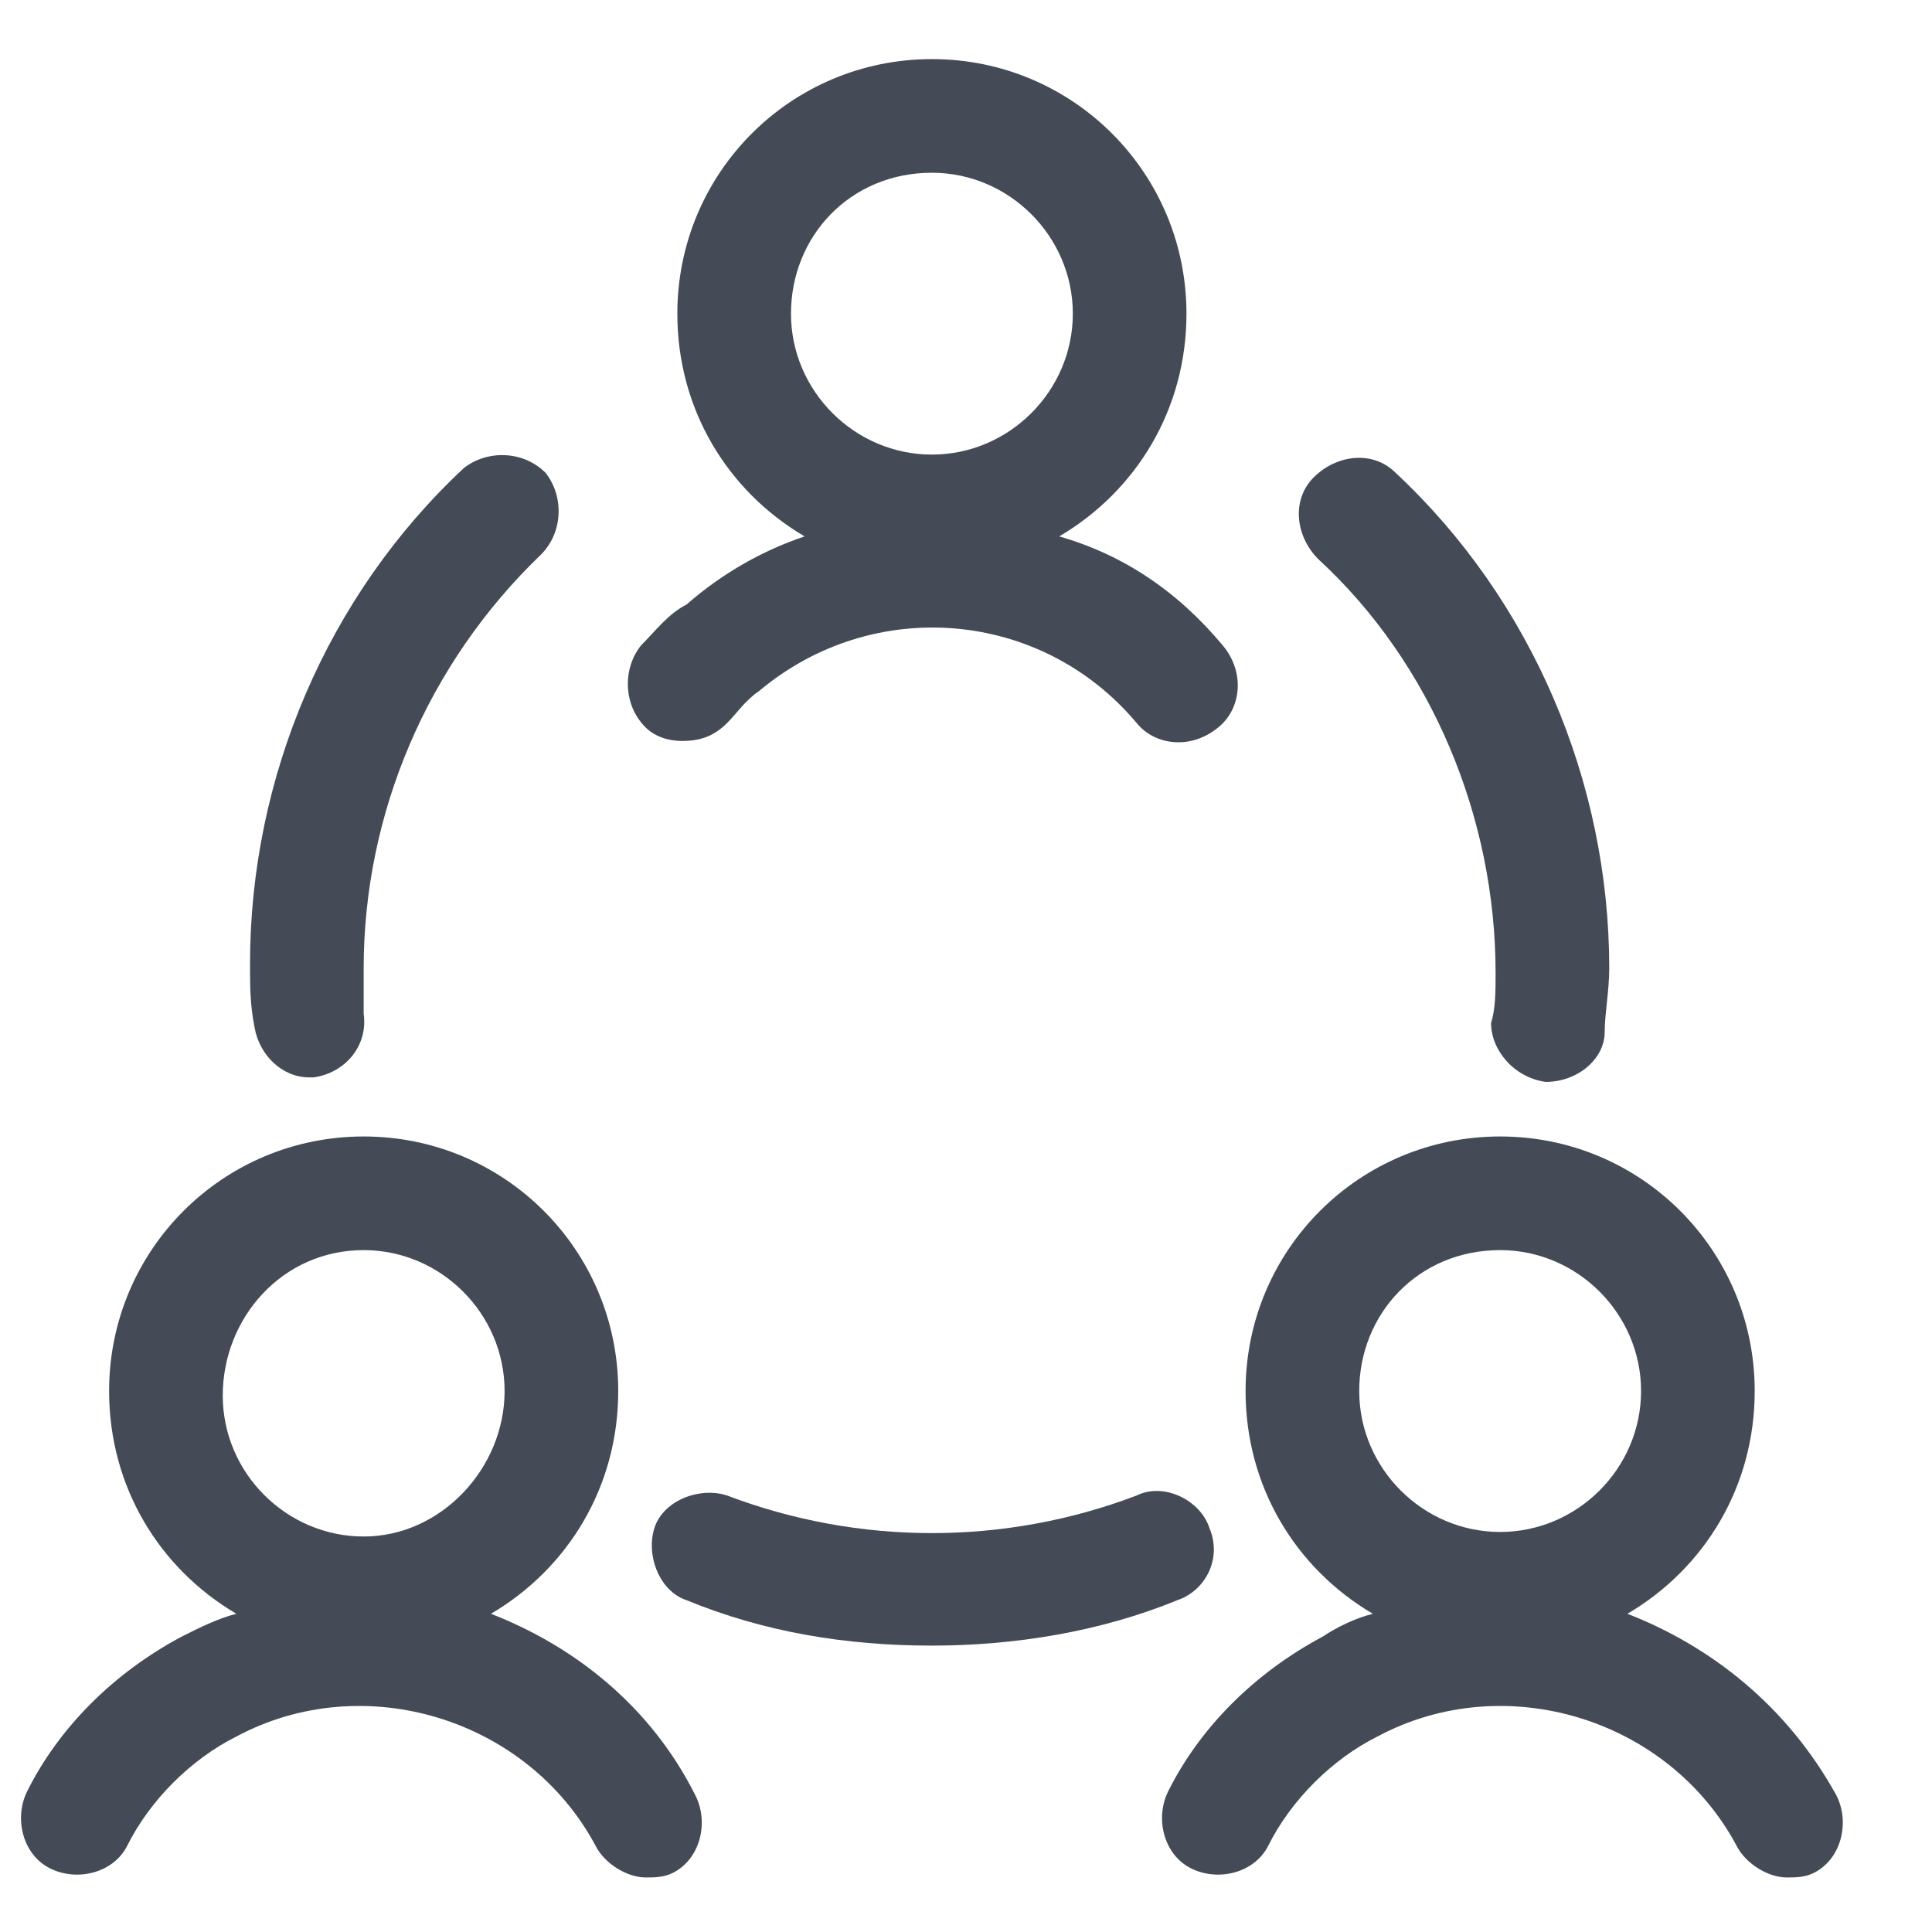 <?xml version="1.0" encoding="utf-8"?>
<!-- Generator: Adobe Illustrator 24.1.0, SVG Export Plug-In . SVG Version: 6.00 Build 0)  -->
<svg version="1.1" id="Layer_1" xmlns="http://www.w3.org/2000/svg" xmlns:xlink="http://www.w3.org/1999/xlink" x="0px" y="0px"
	 viewBox="0 0 42.5 42.5" style="enable-background:new 0 0 42.5 42.5;" xml:space="preserve">
<style type="text/css">
	.st0{fill:#444B56;}
</style>
<g>
	<path class="st0" d="M10.8,35.5c1.7-1,2.8-2.8,2.8-4.9c0-3.1-2.5-5.6-5.6-5.6s-5.6,2.5-5.6,5.6c0,2.1,1.1,3.9,2.8,4.9
		C4.8,35.6,4.4,35.8,4,36c-1.5,0.8-2.7,2-3.4,3.4c-0.3,0.6-0.1,1.4,0.5,1.7s1.4,0.1,1.7-0.5c0.5-1,1.4-1.9,2.4-2.4
		c2.8-1.5,6.4-0.4,7.9,2.4c0.2,0.4,0.7,0.7,1.1,0.7c0.2,0,0.4,0,0.6-0.1c0.6-0.3,0.8-1.1,0.5-1.7C14.3,37.5,12.6,36.2,10.8,35.5z
		 M8,27.5c1.7,0,3.1,1.4,3.1,3.1S9.7,33.8,8,33.8s-3.1-1.4-3.1-3.1C4.9,29,6.2,27.5,8,27.5z"/>
	<path class="st0" d="M35.8,35.5c1.7-1,2.8-2.8,2.8-4.9c0-3.1-2.5-5.6-5.6-5.6s-5.6,2.5-5.6,5.6c0,2.1,1.1,3.9,2.8,4.9
		c-0.4,0.1-0.8,0.3-1.1,0.5c-1.5,0.8-2.7,2-3.4,3.4c-0.3,0.6-0.1,1.4,0.5,1.7s1.4,0.1,1.7-0.5c0.5-1,1.4-1.9,2.4-2.4
		c2.8-1.5,6.4-0.4,7.9,2.4c0.2,0.4,0.7,0.7,1.1,0.7c0.2,0,0.4,0,0.6-0.1c0.6-0.3,0.8-1.1,0.5-1.7C39.3,37.5,37.6,36.2,35.8,35.5z
		 M33,27.5c1.7,0,3.1,1.4,3.1,3.1s-1.4,3.1-3.1,3.1s-3.1-1.4-3.1-3.1C29.9,28.9,31.2,27.5,33,27.5z"/>
	<path class="st0" d="M14.1,14.2c-0.4,0.5-0.4,1.3,0.1,1.8c0.2,0.2,0.5,0.3,0.8,0.3c0.4,0,0.7-0.1,1-0.4c0.2-0.2,0.4-0.5,0.7-0.7
		c2.5-2.1,6.2-1.8,8.3,0.7c0.4,0.5,1.2,0.6,1.8,0.1c0.5-0.4,0.6-1.2,0.1-1.8c-1-1.2-2.2-2-3.6-2.4c1.7-1,2.8-2.8,2.8-4.9
		c0-3.1-2.5-5.6-5.6-5.6s-5.6,2.5-5.6,5.6c0,2.1,1.1,3.9,2.8,4.9c-0.9,0.3-1.8,0.8-2.6,1.5C14.7,13.5,14.4,13.9,14.1,14.2z
		 M20.5,3.8c1.7,0,3.1,1.4,3.1,3.1S22.2,10,20.5,10s-3.1-1.4-3.1-3.1S18.7,3.8,20.5,3.8z"/>
	<path class="st0" d="M26.6,33.6c-0.2-0.6-1-1-1.6-0.7c-2.9,1.1-6.1,1.1-9,0c-0.6-0.2-1.4,0.1-1.6,0.7c-0.2,0.6,0.1,1.4,0.7,1.6
		c1.7,0.7,3.5,1,5.4,1c1.8,0,3.7-0.3,5.4-1C26.5,35,26.9,34.3,26.6,33.6z"/>
	<path class="st0" d="M12,10.4c-0.5-0.5-1.3-0.5-1.8-0.1c-3,2.8-4.7,6.8-4.7,10.9c0,0.5,0,0.9,0.1,1.4c0.1,0.6,0.6,1.1,1.2,1.1h0.1
		C7.6,23.6,8.1,23,8,22.3c0-0.3,0-0.7,0-1c0-3.4,1.4-6.7,3.9-9.1C12.4,11.7,12.4,10.9,12,10.4z"/>
	<path class="st0" d="M34,23.8L34,23.8c0.7,0,1.3-0.5,1.3-1.1c0-0.4,0.1-0.9,0.1-1.4c0-4.1-1.7-8.1-4.7-10.9
		c-0.5-0.5-1.3-0.4-1.8,0.1s-0.4,1.3,0.1,1.8c2.5,2.3,3.9,5.7,3.9,9.1c0,0.4,0,0.8-0.1,1.1C32.8,23.1,33.3,23.7,34,23.8z"/>
</g>
</svg>
